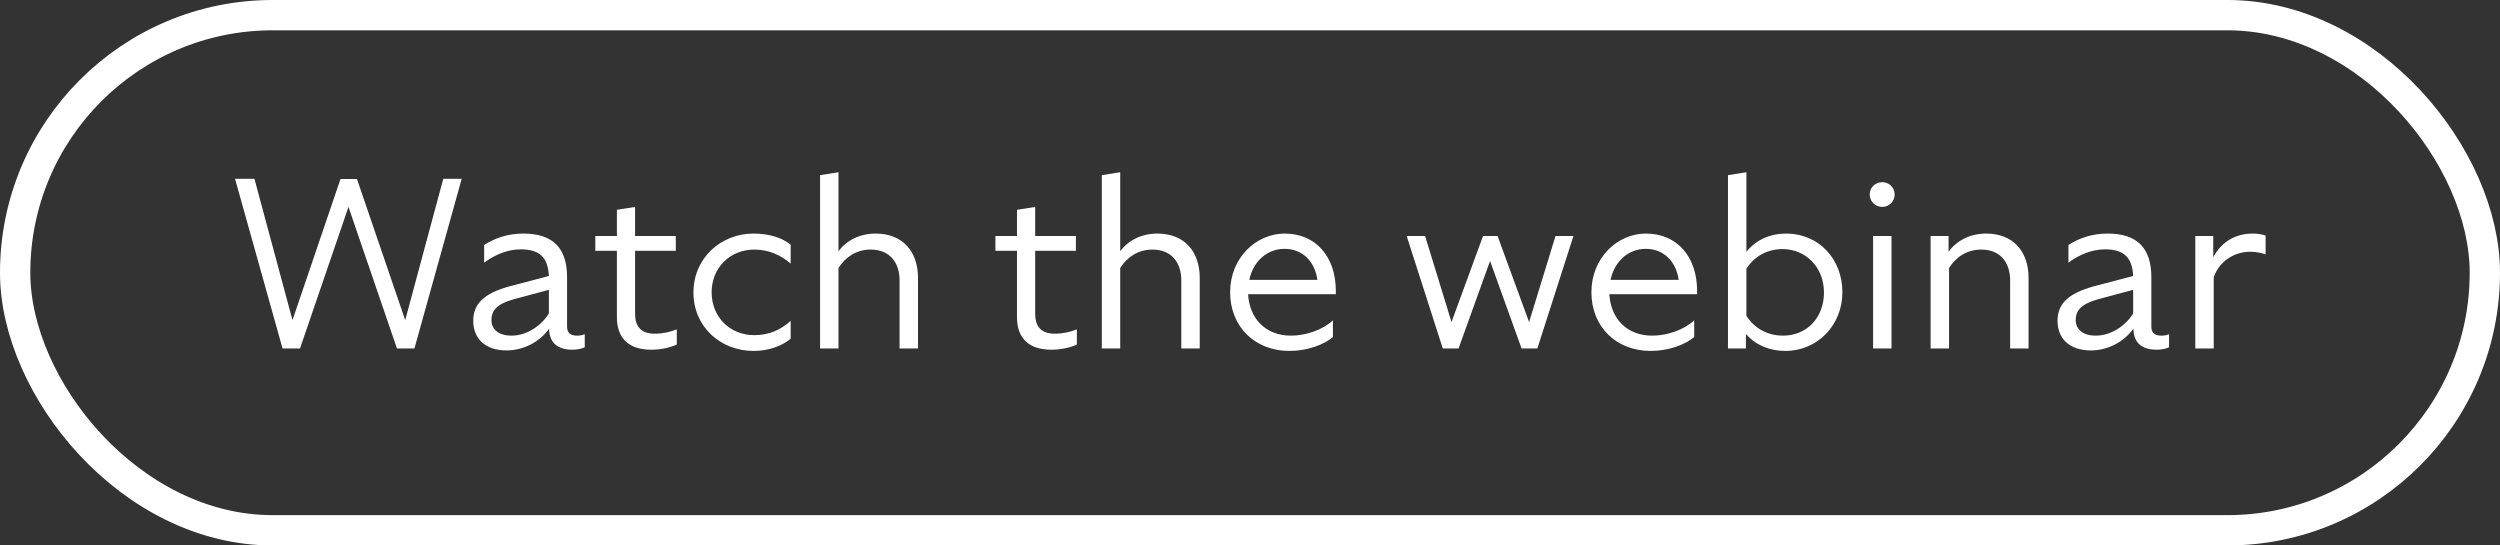 <svg width="165" height="36" viewBox="0 0 165 36" fill="none" xmlns="http://www.w3.org/2000/svg">
<rect x="0" y="0" width="165" height="36" fill="#333333" stroke="none"/>
<rect x="1" y="1" width="163" height="34" rx="17" stroke="white" stroke-width="2"/>
<path d="M26.2 23L23 13.656L19.8 23H18.648L15.512 11.8H16.792L19.304 21.128L22.472 11.816H23.56L26.744 21.128L29.256 11.8H30.472L27.352 23H26.2ZM37.762 23.08C36.754 23.08 36.242 22.568 36.242 21.688C35.602 22.6 34.498 23.128 33.442 23.128C32.002 23.128 31.234 22.328 31.234 21.176C31.234 20.104 31.874 19.368 33.666 18.888L36.226 18.216C36.162 16.952 35.586 16.472 34.402 16.456C33.506 16.456 32.69 16.792 31.954 17.336V16.168C32.674 15.704 33.522 15.416 34.546 15.416C36.514 15.416 37.426 16.392 37.426 18.296V21.56C37.426 21.96 37.65 22.152 38.066 22.152C38.258 22.152 38.402 22.136 38.594 22.056V22.92C38.37 23.032 38.066 23.08 37.762 23.08ZM32.434 21.128C32.434 21.704 32.866 22.152 33.762 22.152C34.802 22.152 35.778 21.448 36.226 20.68V19.128L33.906 19.752C32.754 20.072 32.434 20.52 32.434 21.128ZM44.667 22.744C44.203 22.952 43.595 23.08 42.987 23.08C41.451 23.08 40.715 22.28 40.715 20.936V16.552H39.291V15.576H40.715V13.848L41.915 13.656V15.576H44.603V16.552H41.915V20.696C41.915 21.528 42.283 22.024 43.211 22.024C43.739 22.024 44.235 21.912 44.667 21.736V22.744ZM49.736 23.16C47.56 23.16 45.768 21.576 45.768 19.304C45.768 17.032 47.576 15.416 49.736 15.416C50.68 15.416 51.592 15.656 52.184 16.152V17.4C51.544 16.84 50.744 16.472 49.784 16.472C48.184 16.472 46.968 17.672 46.968 19.288C46.968 20.936 48.184 22.12 49.784 22.12C50.76 22.12 51.528 21.768 52.184 21.176V22.36C51.528 22.888 50.648 23.16 49.736 23.16ZM57.468 16.472C56.492 16.472 55.772 17 55.34 17.688V23H54.124V11.56L55.34 11.368V16.584C55.884 15.848 56.764 15.416 57.788 15.416C59.628 15.416 60.588 16.648 60.588 18.344V23H59.372V18.504C59.372 17.336 58.732 16.472 57.468 16.472ZM71.073 22.744C70.609 22.952 70.001 23.08 69.393 23.08C67.857 23.08 67.121 22.28 67.121 20.936V16.552H65.697V15.576H67.121V13.848L68.321 13.656V15.576H71.009V16.552H68.321V20.696C68.321 21.528 68.689 22.024 69.617 22.024C70.145 22.024 70.641 21.912 71.073 21.736V22.744ZM76.062 16.472C75.086 16.472 74.366 17 73.934 17.688V23H72.718V11.56L73.934 11.368V16.584C74.478 15.848 75.358 15.416 76.382 15.416C78.222 15.416 79.182 16.648 79.182 18.344V23H77.966V18.504C77.966 17.336 77.326 16.472 76.062 16.472ZM87.974 22.248C87.35 22.76 86.293 23.16 85.094 23.16C82.822 23.16 81.189 21.56 81.189 19.288C81.189 17.016 82.901 15.416 84.79 15.416C86.838 15.416 88.165 16.936 88.165 19.208V19.416H82.374C82.469 21.032 83.525 22.152 85.206 22.152C86.198 22.152 87.302 21.768 87.974 21.144V22.248ZM84.773 16.424C83.638 16.424 82.71 17.24 82.454 18.472H86.95C86.773 17.24 85.957 16.424 84.773 16.424ZM100.424 23L98.344 17.224L96.264 23H95.224L92.84 15.576H94.056L95.8 21.256L97.88 15.576H98.84L100.92 21.256L102.664 15.576H103.848L101.464 23H100.424ZM111.817 22.248C111.193 22.76 110.137 23.16 108.937 23.16C106.665 23.16 105.033 21.56 105.033 19.288C105.033 17.016 106.745 15.416 108.633 15.416C110.681 15.416 112.009 16.936 112.009 19.208V19.416H106.217C106.313 21.032 107.369 22.152 109.049 22.152C110.041 22.152 111.145 21.768 111.817 21.144V22.248ZM108.617 16.424C107.481 16.424 106.553 17.24 106.297 18.472H110.793C110.617 17.24 109.801 16.424 108.617 16.424ZM121.598 19.288C121.598 21.464 119.95 23.16 117.838 23.16C116.782 23.16 115.87 22.776 115.23 22.04V23H114.046V11.56L115.262 11.368V16.616C115.902 15.832 116.814 15.416 117.886 15.416C120.03 15.416 121.598 17.08 121.598 19.288ZM117.646 16.44C116.622 16.44 115.774 16.936 115.262 17.736V20.84C115.742 21.608 116.59 22.152 117.678 22.152C119.278 22.152 120.382 20.936 120.382 19.304C120.382 17.656 119.198 16.44 117.646 16.44ZM124.232 13.656C123.768 13.656 123.4 13.288 123.4 12.84C123.4 12.376 123.768 12.024 124.232 12.024C124.68 12.024 125.048 12.376 125.048 12.84C125.048 13.288 124.68 13.656 124.232 13.656ZM123.624 23V15.576H124.84V23H123.624ZM130.765 16.472C129.789 16.472 129.069 17 128.637 17.688V23H127.421V15.576H128.605V16.616C129.149 15.864 130.045 15.416 131.085 15.416C132.925 15.416 133.885 16.648 133.885 18.344V23H132.669V18.504C132.669 17.336 132.029 16.472 130.765 16.472ZM142.325 23.08C141.317 23.08 140.805 22.568 140.805 21.688C140.165 22.6 139.061 23.128 138.005 23.128C136.565 23.128 135.797 22.328 135.797 21.176C135.797 20.104 136.437 19.368 138.229 18.888L140.789 18.216C140.725 16.952 140.149 16.472 138.965 16.456C138.069 16.456 137.253 16.792 136.517 17.336V16.168C137.237 15.704 138.085 15.416 139.109 15.416C141.077 15.416 141.989 16.392 141.989 18.296V21.56C141.989 21.96 142.213 22.152 142.629 22.152C142.821 22.152 142.965 22.136 143.157 22.056V22.92C142.933 23.032 142.629 23.08 142.325 23.08ZM136.997 21.128C136.997 21.704 137.429 22.152 138.325 22.152C139.365 22.152 140.341 21.448 140.789 20.68V19.128L138.469 19.752C137.317 20.072 136.997 20.52 136.997 21.128ZM148.522 16.616C147.434 16.616 146.474 17.256 146.106 18.296V23H144.89V15.576H146.074V16.984C146.634 15.912 147.594 15.416 148.682 15.416C148.986 15.416 149.274 15.464 149.53 15.544V16.792C149.226 16.68 148.89 16.616 148.522 16.616Z" fill="white"/>
</svg>
